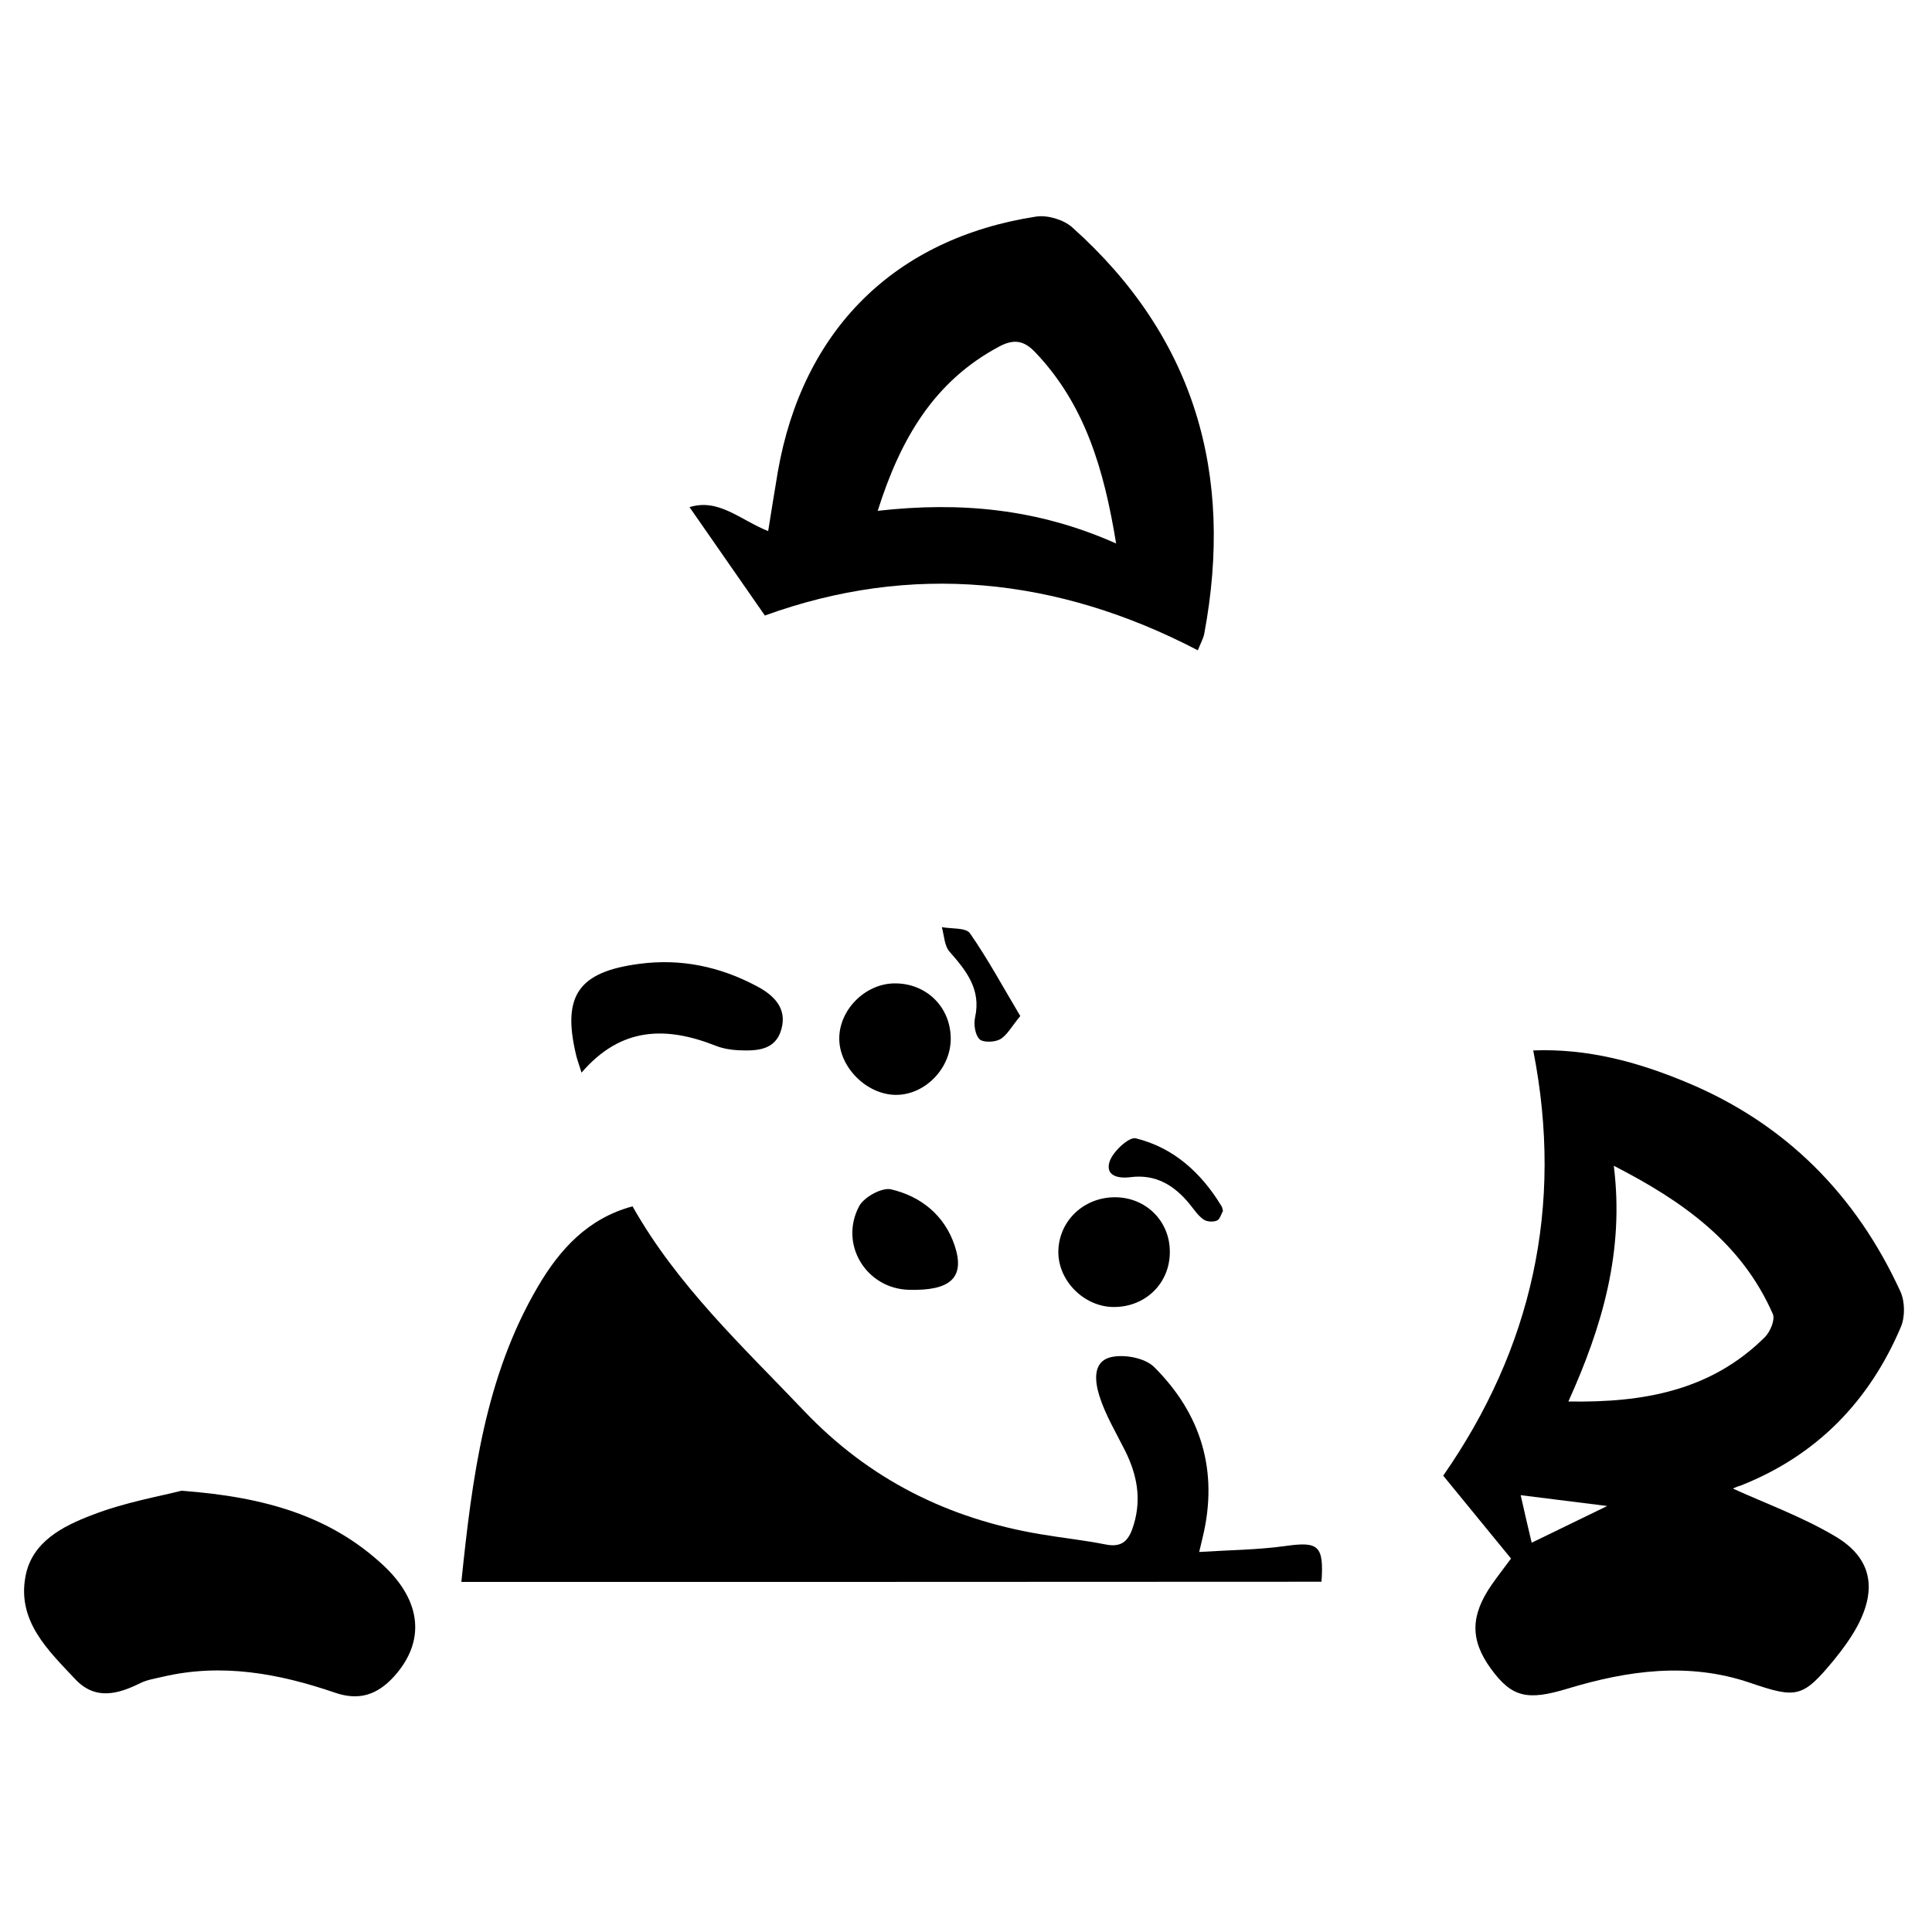 <?xml version="1.0" encoding="utf-8"?>
<!-- Generator: Adobe Illustrator 22.1.0, SVG Export Plug-In . SVG Version: 6.00 Build 0)  -->
<svg version="1.1" id="Layer_1" xmlns="http://www.w3.org/2000/svg" xmlns:xlink="http://www.w3.org/1999/xlink" x="0px" y="0px"
	 viewBox="0 0 1000 1000" style="enable-background:new 0 0 1000 1000;" xml:space="preserve">
<g>
	<path d="M897,770.5c16.9,7.7,35.9,14.6,52.9,24.7c18.8,11.1,21.8,27,11.5,46.4c-3.3,6.1-7.5,11.9-11.9,17.3
		c-16.4,19.9-19.4,20.4-43.7,12.1c-31.7-10.8-63.2-6.4-94.3,3c-21,6.4-29,4.6-39.9-10.4c-10.7-14.8-10.6-27.4,0.6-43.5
		c2.7-3.9,5.7-7.7,9.9-13.4c-11.4-13.9-22.9-28-35.1-42.9c45.6-65.5,62.6-138.9,46.6-220.1c27.9-1.1,53.9,5.9,79.1,16.4
		c51.4,21.3,88,58.3,111,108.5c2.3,5.1,2.4,13,0.2,18.2c-16.3,38.4-43.4,66.4-82.6,82C899.1,769.4,896.9,770.5,897,770.5z
		 M811.8,725.4c39.1,0.7,73.9-5.7,101.7-33.3c2.8-2.8,5.4-9.1,4.1-12c-16.1-36.7-46.4-58.3-82.3-76.7
		C840.8,647.6,829.4,686.4,811.8,725.4z M831.9,779.5c-15.9-2-29.8-3.7-44.8-5.6c2,8.9,3.8,16.7,5.7,24.6
		C805.8,792.2,817.9,786.3,831.9,779.5z"/>
	<path d="M238.8,818.8c5.6-54.3,12.3-106.4,39.7-153c11.3-19.2,25.8-35.2,48.9-41.4c23.2,41.1,57,72.5,88.7,105.8
		c33.7,35.5,74.7,55.9,122.4,63.9c11.2,1.9,22.6,3.1,33.7,5.3c9.2,1.9,12.4-2.7,14.7-10.5c4-13.5,1.5-25.9-4.6-38.1
		c-4.7-9.4-10.2-18.5-13.3-28.4c-2.2-7.1-3.8-17.8,6.3-20c6.8-1.5,17.3,0.5,22,5.1c24.4,24.2,33.4,53.8,25.3,87.8
		c-0.4,1.7-0.8,3.3-1.9,8c15.7-1,30.4-1.1,44.7-3.1c17-2.4,19.9-0.3,18.6,18.5C536.3,818.8,388.4,818.8,238.8,818.8z"/>
	<path d="M395.9,318.6c-13.4-19.3-26-37.4-39-56.1c15.1-4.7,26.2,6.6,40.7,12.4c1.7-10.6,3.3-20.7,5-30.7
		c12.8-73.4,60.4-120.8,133.7-132.1c5.9-0.9,14.2,1.6,18.6,5.5c63.6,56.8,83.9,127.9,68.4,210.5c-0.5,2.5-1.9,4.9-3.3,8.5
		C547.1,298.6,471.6,291.1,395.9,318.6z M577.7,281.3c-6.3-38.6-16.2-72-41.8-98.9c-5.6-5.9-10.7-7.2-18.4-3.2
		c-34.2,18.1-51.5,48.2-63.2,85.2C497,259.6,537,263.2,577.7,281.3z"/>
	<path d="M93.9,771.6c43.5,3.2,77.1,13.2,104.4,38.5c20.3,18.9,21.8,39.8,5.6,57.7c-8.5,9.3-17.9,12.7-30.6,8.3
		c-28.9-9.9-58.5-15.4-89.1-8.2c-3.8,0.9-7.9,1.5-11.4,3.2c-11.7,5.8-23.4,9.1-33.8-1.9c-14.1-15-30.2-30.1-25.8-53.3
		c3.3-17.9,19.4-26,34.4-31.7C64.5,777.6,82.7,774.5,93.9,771.6z"/>
	<path d="M301,555.2c-1.5-4.9-2.5-7.4-3-9.9c-7-30.1,1.6-42.3,32.8-46.4c21.6-2.9,41.9,1.4,61,11.6c8.7,4.6,15.6,11.3,12.7,22
		c-3,11.4-13.1,11.5-22.5,11.1c-3.9-0.2-7.9-0.9-11.5-2.3C345,531.2,321.5,531.3,301,555.2z"/>
	<path d="M492.1,537.5c0.1,15.2-12.9,28.9-27.8,29.2c-15.2,0.3-29.8-13.9-29.9-29c-0.1-14.9,13.2-28.4,28.3-28.7
		C479.2,508.7,492,521,492.1,537.5z"/>
	<path d="M576.9,619.7c16-0.1,28.5,12.1,28.6,28c0.2,16.4-12.6,29-29.3,28.8c-15.3-0.2-28.7-13.8-28.4-28.9
		C548.1,632,560.8,619.8,576.9,619.7z"/>
	<path d="M470.4,667.6c-22-0.6-36.2-23.5-25.7-43.3c2.5-4.7,11.8-9.8,16.5-8.7c15.5,3.6,27.7,13.5,32.9,29
		C499.7,661.3,492,668.2,470.4,667.6z"/>
	<path d="M528.1,525.9c-4.5,5.4-6.8,9.9-10.4,12c-2.8,1.6-8.8,1.8-10.7,0c-2.3-2.3-3.1-7.7-2.3-11.3c3.2-14.5-4.5-24.1-13.2-34
		c-2.7-3-2.8-8.4-4-12.7c5,0.9,12.4,0.2,14.5,3.1C511.4,496.5,519.2,511,528.1,525.9z"/>
	<path d="M633,626.8c-0.9,1.6-1.6,4.4-3.2,5c-2,0.8-5.3,0.6-7-0.7c-2.8-2-4.8-5.1-7-7.8c-7.9-9.7-17.5-15.7-30.7-14
		c-6.2,0.8-13.3-0.6-10.7-8.3c1.8-5.1,10-12.7,13.5-11.8c19.5,4.8,33.7,17.7,44.1,34.7C632.6,624.6,632.7,625.5,633,626.8z"/>
</g>
</svg>
